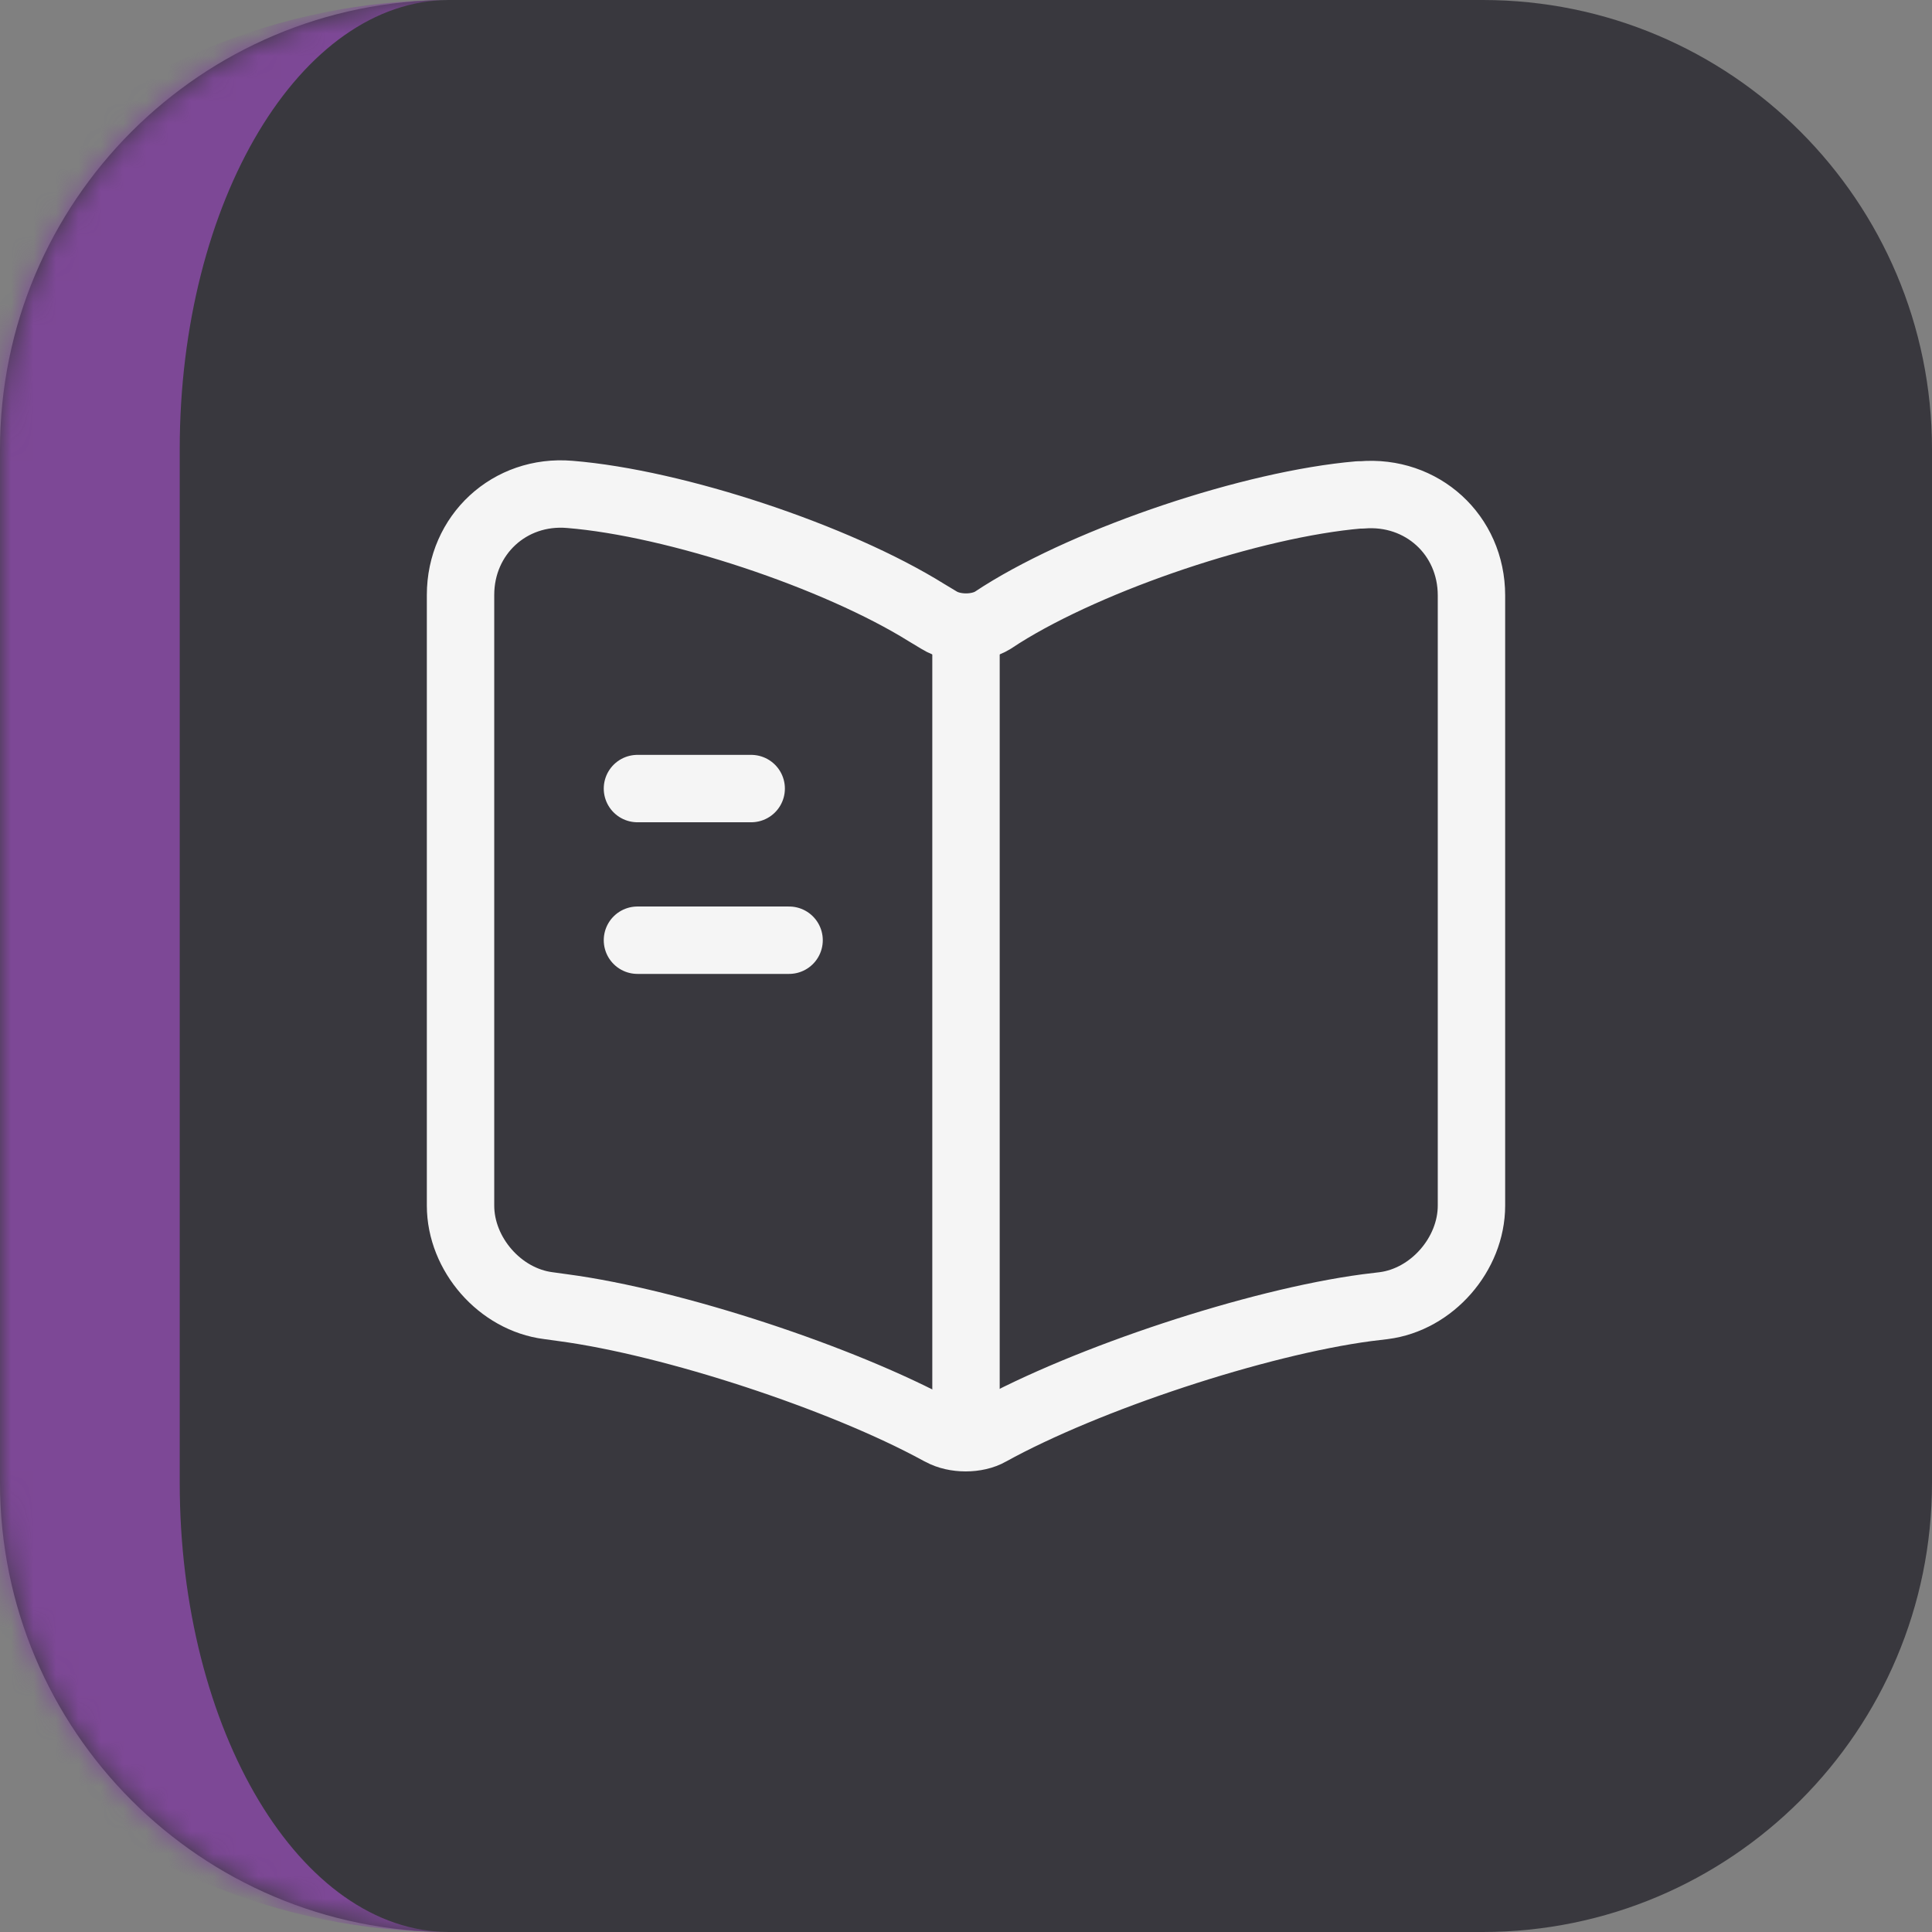 <?xml version="1.0" encoding="UTF-8"?> <svg xmlns="http://www.w3.org/2000/svg" width="86" height="86" viewBox="0 0 86 86" fill="none"><rect x="0" y="0" width="86" height="86" fill="#808080" stroke="none"/><mask id="path-1-inside-1_412_2163" fill="white"><path d="M0 20C0 8.954 8.954 0 20 0H66C77.046 0 86 8.954 86 20V66C86 77.046 77.046 86 66 86H20C8.954 86 0 77.046 0 66V20Z"></path></mask><path d="M0 20C0 8.954 8.954 0 20 0H66C77.046 0 86 8.954 86 20V66C86 77.046 77.046 86 66 86H20C8.954 86 0 77.046 0 66V20Z" fill="#39383E"></path><path d="M0 0H86H0ZM86 86H0H86ZM20 86C4.536 86 -8 73.464 -8 58V28C-8 12.536 4.536 0 20 0C13.373 0 8 8.954 8 20V66C8 77.046 13.373 86 20 86ZM86 0V86V0Z" fill="#7D4896" mask="url(#path-1-inside-1_412_2163)"></path><path d="M65.5 53.665V26.507C65.5 23.807 63.295 21.805 60.617 22.03H60.483C55.758 22.435 48.58 24.842 44.575 27.362L44.193 27.61C43.54 28.015 42.46 28.015 41.807 27.61L41.245 27.272C37.24 24.775 30.085 22.39 25.36 22.007C22.683 21.782 20.5 23.807 20.5 26.485V53.665C20.5 55.825 22.255 57.85 24.415 58.12L25.067 58.21C29.95 58.862 37.487 61.337 41.807 63.7L41.898 63.745C42.505 64.082 43.472 64.082 44.057 63.745C48.377 61.36 55.938 58.862 60.843 58.21L61.585 58.12C63.745 57.85 65.5 55.825 65.5 53.665Z" stroke="#F5F5F5" stroke-width="3" stroke-linecap="round" stroke-linejoin="round"></path><path d="M43 28.352V62.102" stroke="#F5F5F5" stroke-width="3" stroke-linecap="round" stroke-linejoin="round"></path><path d="M33.438 35.102H28.375" stroke="#F5F5F5" stroke-width="3" stroke-linecap="round" stroke-linejoin="round"></path><path d="M35.125 41.852H28.375" stroke="#F5F5F5" stroke-width="3" stroke-linecap="round" stroke-linejoin="round"></path></svg> 